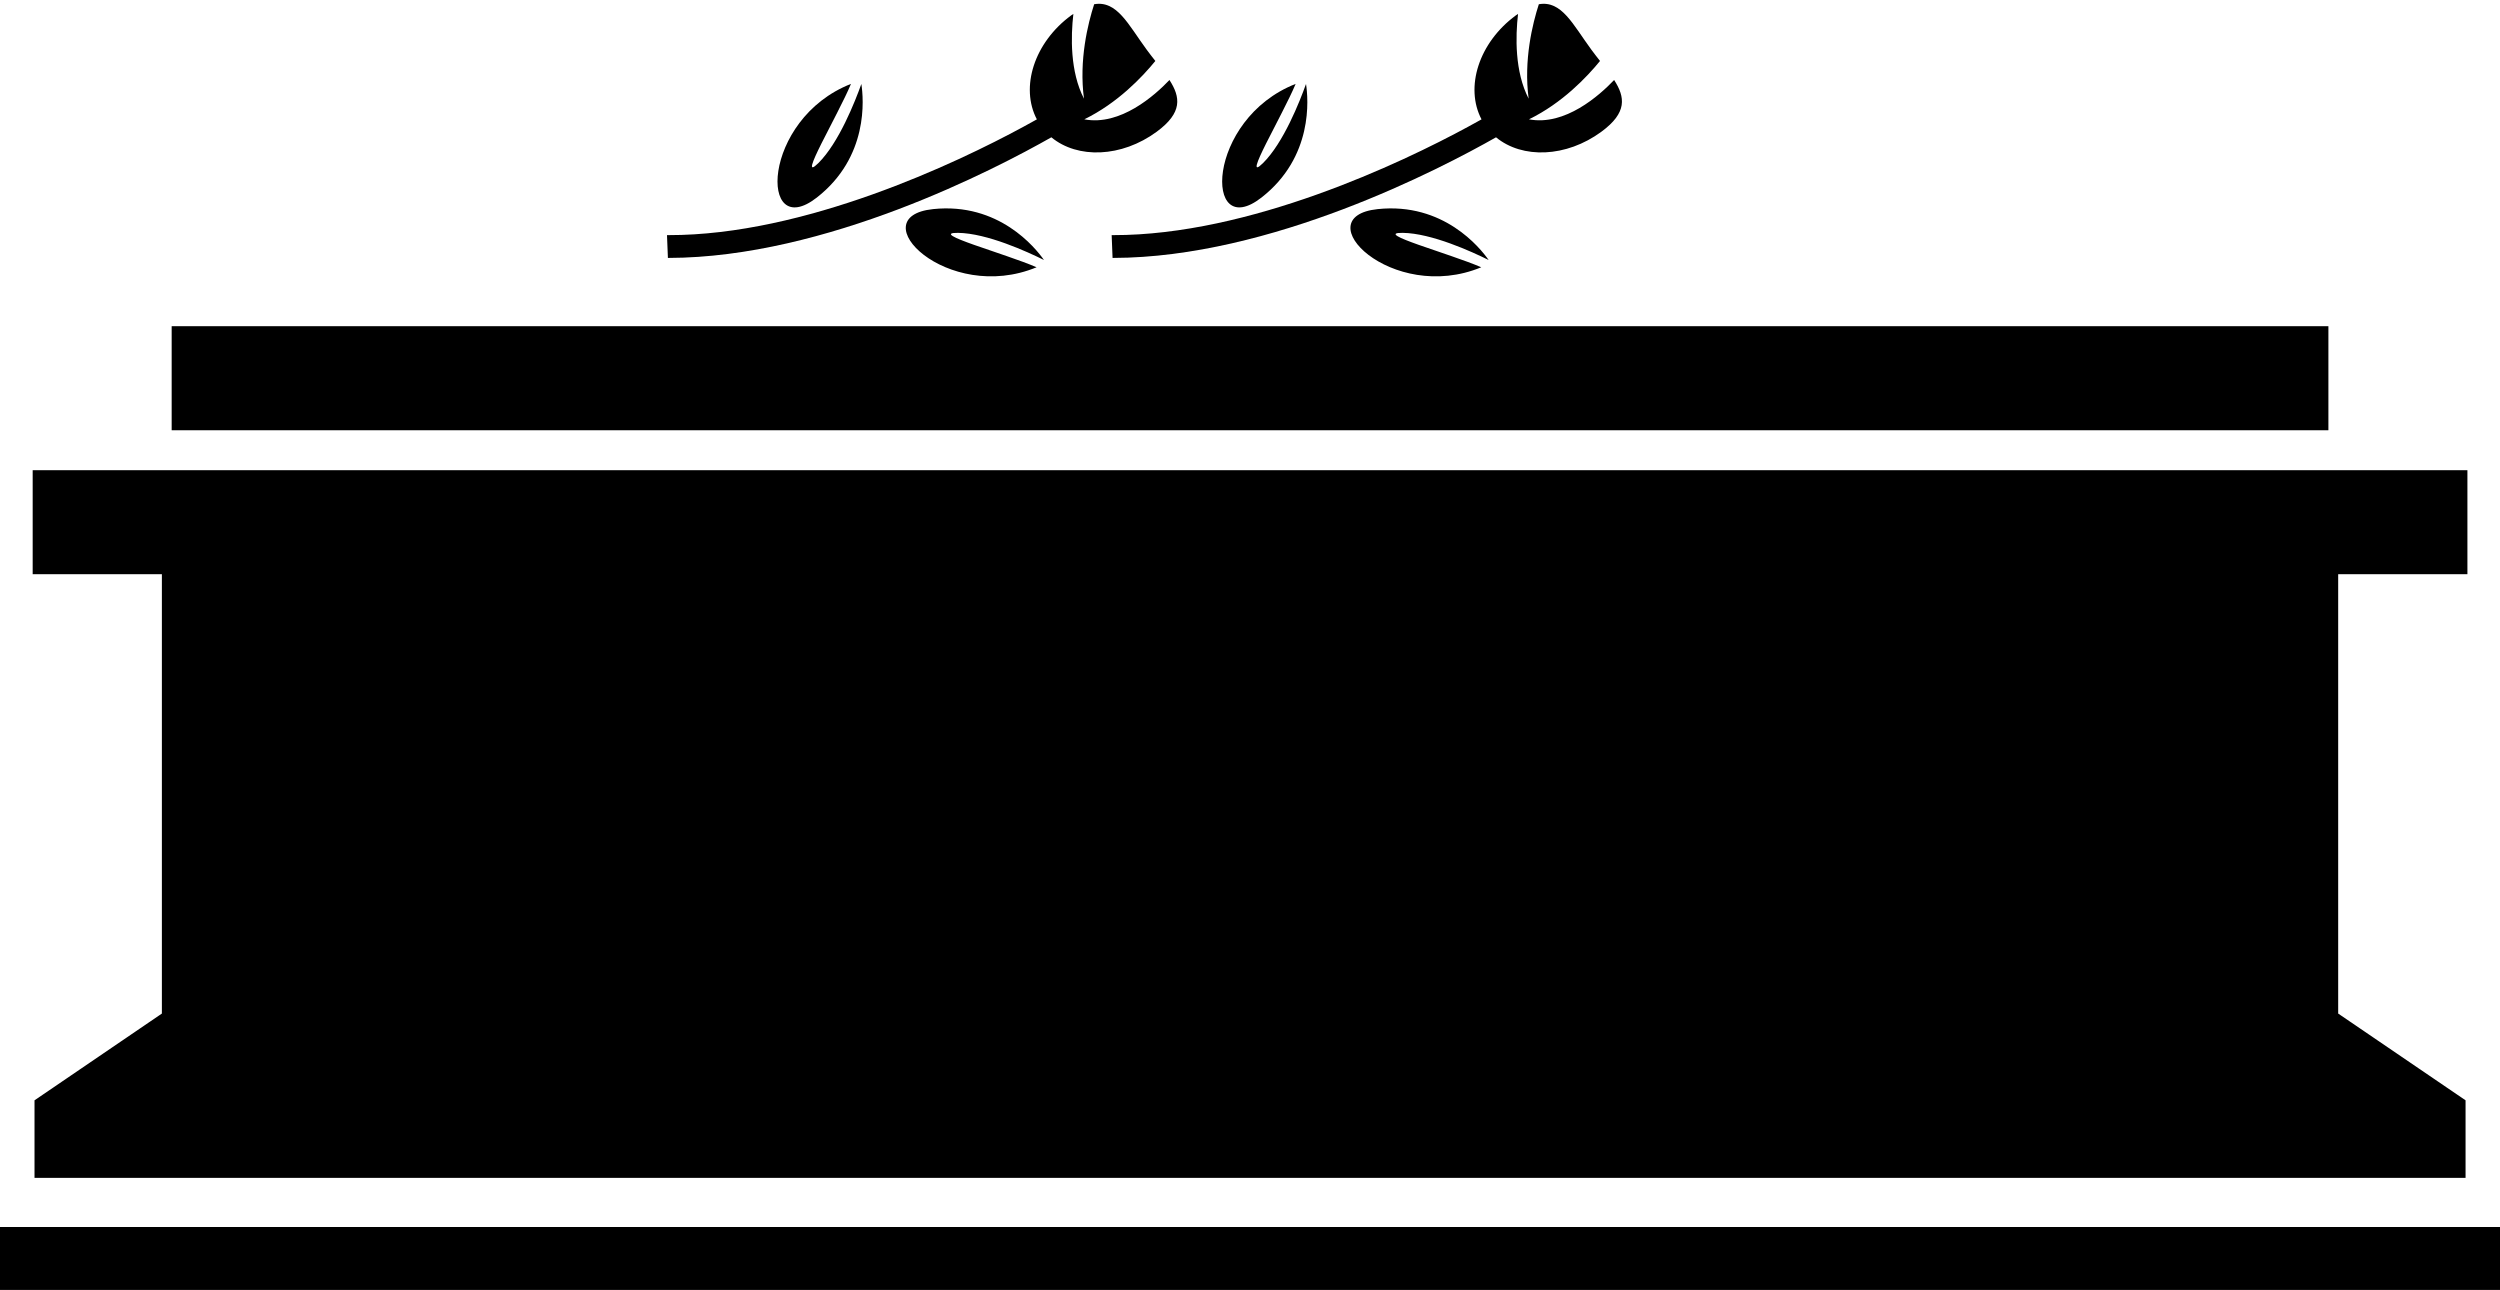 <?xml version="1.0" encoding="UTF-8"?><svg xmlns="http://www.w3.org/2000/svg" xmlns:xlink="http://www.w3.org/1999/xlink" height="169.7" preserveAspectRatio="xMidYMid meet" version="1.0" viewBox="0.0 -0.5 328.9 169.7" width="328.9" zoomAndPan="magnify"><g id="change1_1"><path d="M22.584 42.415H306.324V56.104H22.584z" fill="inherit"/><path d="M0 160.923H328.908V169.224H0z" fill="inherit"/><path d="M4.299 75.046L21.297 75.046 21.297 132.843 4.541 144.257 4.541 154.456 324.369 154.456 324.369 144.257 307.611 132.843 307.611 75.046 324.613 75.046 324.613 61.356 4.299 61.356z" fill="inherit"/><path d="M87.962,30.433c-0.033,0-0.104-0.002-0.212,0.002l0.119,2.997c-0.002,0,0.022,0,0.093,0 c20.701-0.04,43.012-11.704,50.355-15.869c3.45,2.856,9.238,2.665,13.857-0.731c3.418-2.512,3.14-4.539,1.68-6.808 c-1.915,2.014-6.457,6.08-11.205,5.174c4.379-2.137,7.621-5.558,9.348-7.677c-0.378-0.481-0.768-0.98-1.151-1.502 c-2.413-3.283-3.894-6.494-6.898-5.961c-0.818,2.526-2.017,7.354-1.339,12.428c-1.84-3.566-1.737-8.177-1.396-11.156 c-0.098,0.067-0.188,0.119-0.289,0.193c-4.876,3.583-6.73,9.471-4.514,13.68c-0.529,0.296-1.116,0.621-1.777,0.978 C125.844,20.952,105.846,30.46,87.962,30.433z" fill="inherit"/><path d="M136.373,34.662c-4.11-1.787-14.404-4.574-10.338-4.527c3.806,0.044,9.146,2.496,11.311,3.572 c-1.12-1.597-5.945-7.608-14.592-6.697C113.135,28.024,124.609,39.529,136.373,34.662z" fill="inherit"/><path d="M111.955,10.536c-11.85,4.654-12.134,20.902-4.502,14.96c6.856-5.34,6.167-13.017,5.866-14.948 c-0.813,2.275-2.958,7.748-5.669,10.421C104.752,23.823,110.233,14.675,111.955,10.536z" fill="inherit"/><path d="M146.25,30.435l0.119,2.997c0,0,0.022,0,0.093,0c20.701-0.04,43.014-11.704,50.356-15.869 c3.45,2.856,9.238,2.665,13.857-0.731c3.418-2.512,3.14-4.539,1.68-6.808c-1.915,2.014-6.457,6.08-11.205,5.174 c4.379-2.137,7.621-5.558,9.348-7.677c-0.378-0.481-0.768-0.98-1.151-1.502c-2.413-3.283-3.894-6.494-6.898-5.961 c-0.818,2.526-2.017,7.354-1.339,12.428c-1.84-3.566-1.737-8.177-1.396-11.156c-0.098,0.067-0.188,0.119-0.289,0.193 c-4.876,3.583-6.73,9.471-4.515,13.68c-0.528,0.296-1.116,0.621-1.777,0.978c-8.789,4.771-28.787,14.278-46.671,14.252 C146.429,30.433,146.36,30.431,146.25,30.435z" fill="inherit"/><path d="M184.535,30.135c3.806,0.044,9.146,2.496,11.311,3.572c-1.12-1.597-5.945-7.608-14.592-6.697 c-9.619,1.015,1.855,12.52,13.619,7.652C190.763,32.875,180.469,30.088,184.535,30.135z" fill="inherit"/><path d="M170.455,10.536c-11.85,4.654-12.134,20.902-4.502,14.96c6.856-5.34,6.167-13.017,5.866-14.948 c-0.813,2.275-2.958,7.748-5.67,10.421C163.252,23.823,168.733,14.675,170.455,10.536z" fill="inherit"/></g></svg>